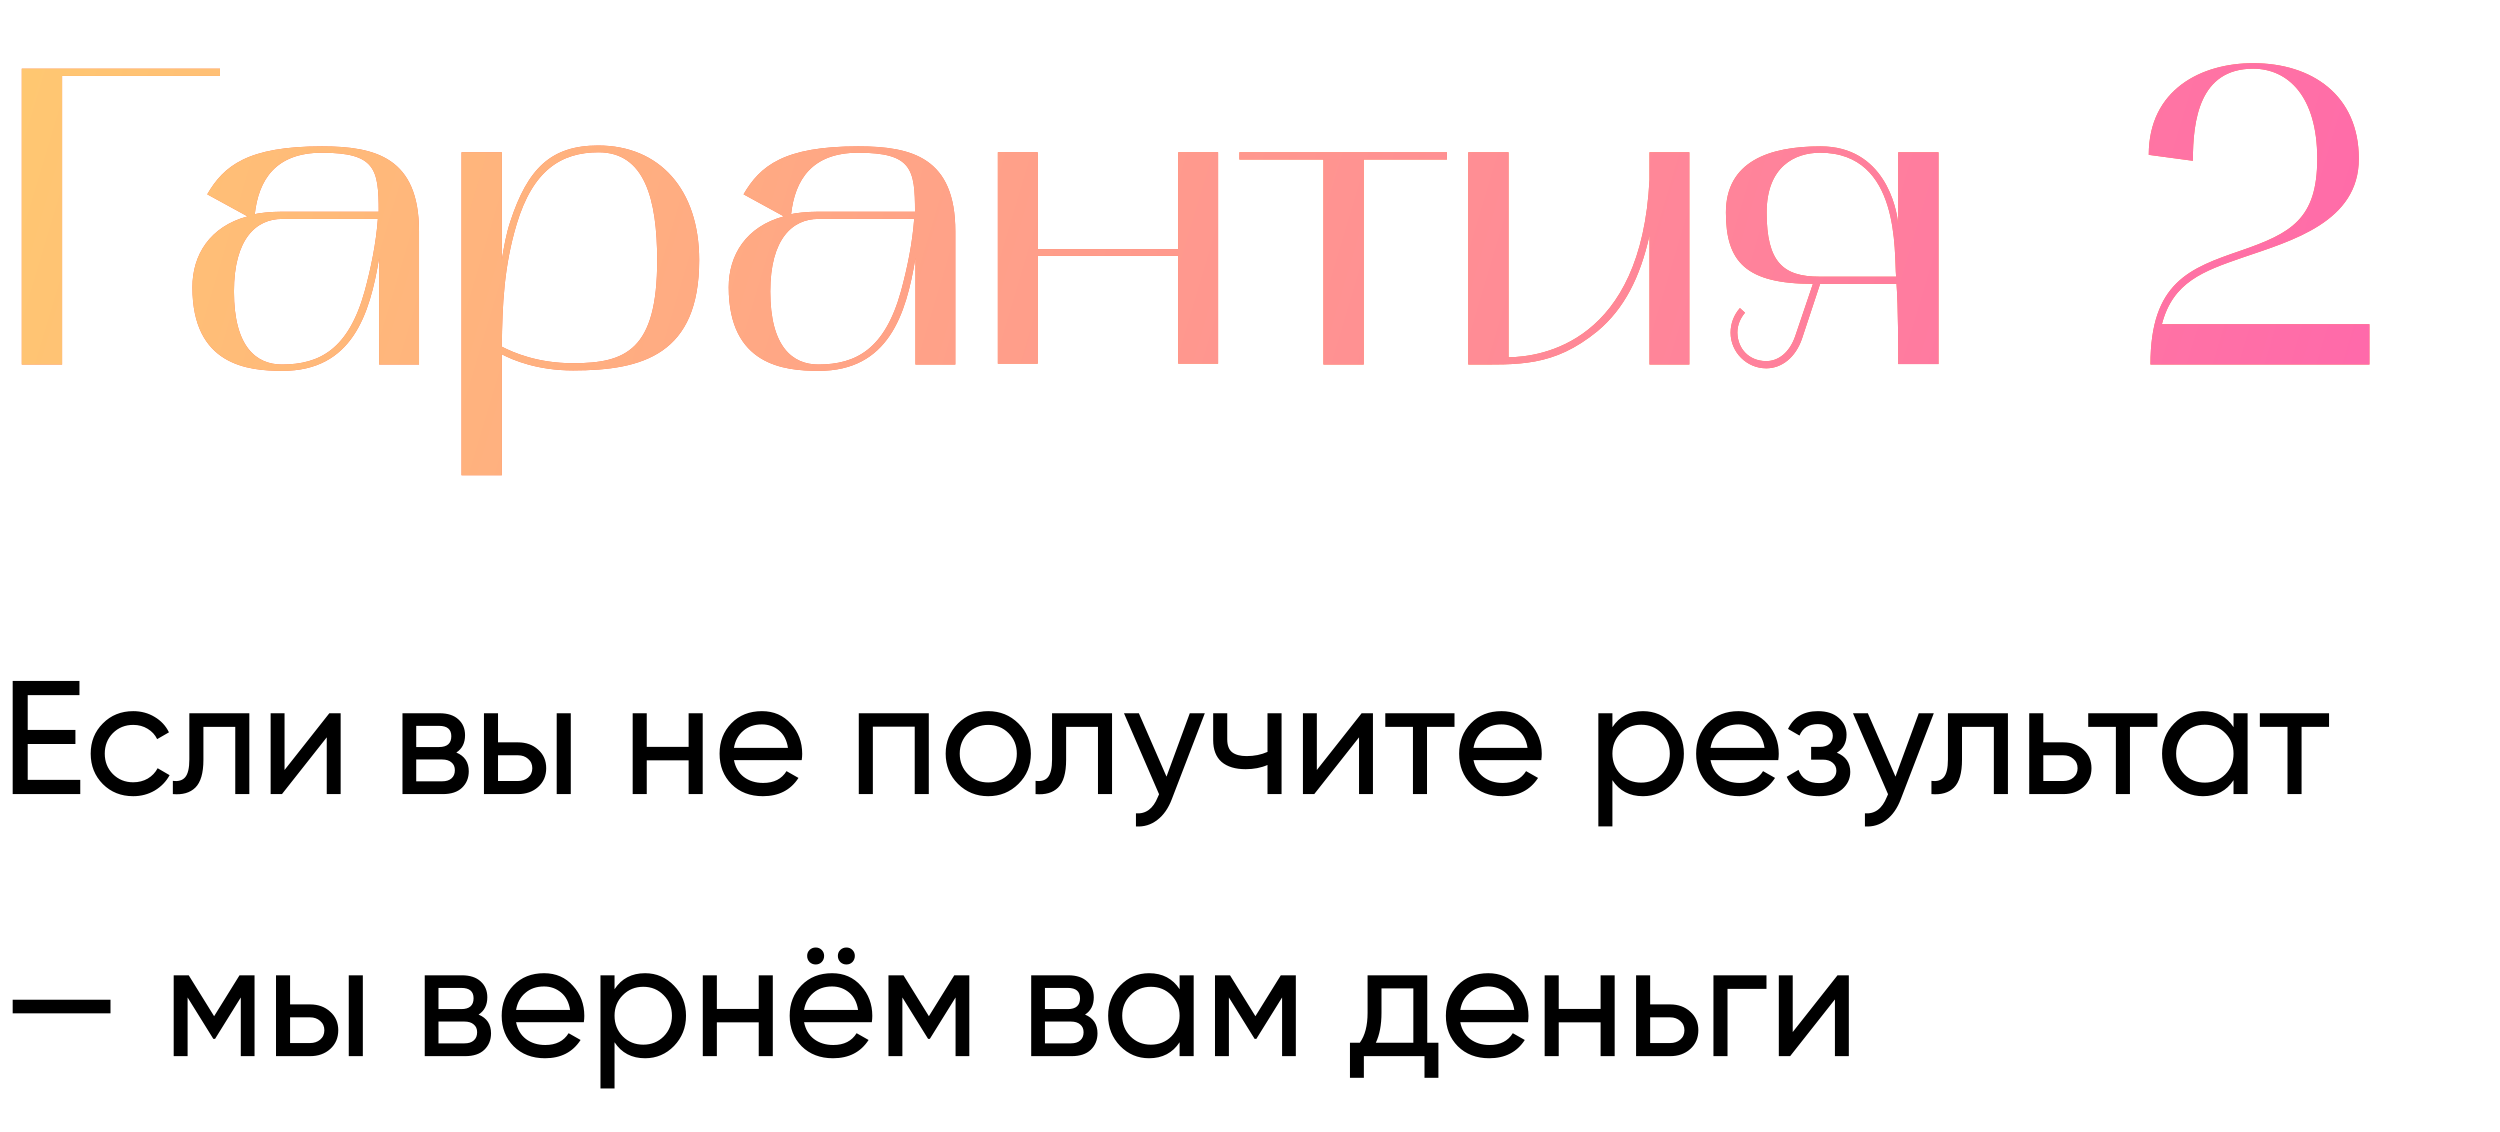 <?xml version="1.0" encoding="UTF-8"?> <svg xmlns="http://www.w3.org/2000/svg" width="477" height="216" viewBox="0 0 477 216" fill="none"> <path d="M41.971 13.106H4.155V69.547H11.848V14.482H41.971V13.106ZM53.874 70.761C67.155 70.761 70.556 60.072 72.337 49.221V69.547H79.949V44.12C79.949 30.111 71.689 27.924 61.405 27.924C47.234 27.924 42.699 31.649 39.541 37.075L47.234 41.286C40.027 43.229 36.707 48.655 36.707 54.809C36.707 69.709 47.315 70.761 53.874 70.761ZM53.793 41.772H72.094C71.77 46.306 70.799 51.084 69.584 55.538C66.507 66.632 61 69.547 53.793 69.547C48.935 69.547 44.643 66.227 44.643 55.619C44.643 45.497 48.935 41.772 53.793 41.772ZM48.611 40.881C49.34 34.322 52.579 29.139 61.405 29.139C71.608 29.139 72.256 32.216 72.256 40.395H53.793C51.688 40.395 49.34 40.638 48.611 40.881ZM95.751 90.682C95.751 90.682 95.751 68.332 95.751 67.603C97.937 68.737 102.553 70.681 109.355 70.681C122.636 70.681 133.406 67.603 133.406 49.626C133.406 36.103 125.794 27.762 114.133 27.762C105.144 27.762 100.691 32.135 97.371 42.258C96.561 44.687 96.156 47.116 95.751 49.545V29.058H88.058V90.682H95.751ZM98.585 42.743C101.662 32.54 107.007 29.058 114.214 29.058C122.959 29.058 125.389 37.885 125.389 49.707C125.389 66.794 119.396 69.304 109.355 69.304C102.553 69.304 97.937 67.279 95.751 66.146C95.832 58.129 96.156 50.841 98.585 42.743ZM156.203 70.761C169.483 70.761 172.885 60.072 174.666 49.221V69.547H182.278V44.12C182.278 30.111 174.018 27.924 163.734 27.924C149.563 27.924 145.028 31.649 141.87 37.075L149.563 41.286C142.356 43.229 139.036 48.655 139.036 54.809C139.036 69.709 149.644 70.761 156.203 70.761ZM156.122 41.772H174.423C174.099 46.306 173.127 51.084 171.913 55.538C168.836 66.632 163.329 69.547 156.122 69.547C151.264 69.547 146.972 66.227 146.972 55.619C146.972 45.497 151.264 41.772 156.122 41.772ZM150.94 40.881C151.668 34.322 154.908 29.139 163.734 29.139C173.937 29.139 174.585 32.216 174.585 40.395H156.122C154.017 40.395 151.668 40.638 150.94 40.881ZM190.387 29.058V69.385H197.999V48.817H224.802V69.385H232.414V29.058H224.802V47.521H197.999V29.058H190.387ZM252.508 30.435V69.547H260.201V30.435H276.073V29.058H236.475V30.435H252.508ZM280.142 69.547C289.698 69.547 296.338 70.114 304.84 63.15C309.861 58.939 312.938 52.947 314.72 44.93V69.547H322.332V29.058H314.72V34.322C313.181 65.336 294.151 68.089 287.835 68.17V29.058H280.142V69.547ZM345.904 54.161L342.503 64.202C341.45 67.198 339.344 68.98 336.834 68.899C333.757 68.818 331.571 66.632 331.49 63.474C331.49 62.016 332.056 60.72 332.947 59.668L331.975 58.777C330.842 60.072 330.194 61.692 330.194 63.474C330.194 67.198 333.271 70.276 336.996 70.276C339.992 70.276 342.584 68.17 343.798 64.688L347.28 54.161H361.856C362.18 58.615 362.18 66.632 362.18 69.466H369.873V29.058H362.18V42.905C361.937 39.504 359.427 27.924 347.361 27.924C337.482 27.924 329.303 30.84 329.303 40.557C329.303 49.95 333.109 54.161 345.904 54.161ZM337.077 40.557C337.077 31.73 342.503 29.139 347.28 29.139C362.666 29.139 361.37 48.25 361.775 52.785H347.118C340.235 52.785 337.077 50.031 337.077 40.557ZM409.981 29.544L418.403 30.678C418.403 22.985 419.618 13.106 429.902 13.106C436.542 13.106 442.129 18.369 442.129 30.273C442.129 41.853 437.109 44.525 427.473 47.845C417.836 51.165 410.305 53.837 410.305 69.547H452.09V61.854H412.492C414.597 53.756 420.428 51.732 427.877 49.141C437.352 45.901 450.065 42.339 450.065 30.273C450.065 18.207 441.158 12.053 429.902 12.053C420.023 12.053 409.981 17.073 409.981 29.544Z" fill="#FF7B51"></path> <path d="M41.971 13.106H4.155V69.547H11.848V14.482H41.971V13.106ZM53.874 70.761C67.155 70.761 70.556 60.072 72.337 49.221V69.547H79.949V44.12C79.949 30.111 71.689 27.924 61.405 27.924C47.234 27.924 42.699 31.649 39.541 37.075L47.234 41.286C40.027 43.229 36.707 48.655 36.707 54.809C36.707 69.709 47.315 70.761 53.874 70.761ZM53.793 41.772H72.094C71.77 46.306 70.799 51.084 69.584 55.538C66.507 66.632 61 69.547 53.793 69.547C48.935 69.547 44.643 66.227 44.643 55.619C44.643 45.497 48.935 41.772 53.793 41.772ZM48.611 40.881C49.34 34.322 52.579 29.139 61.405 29.139C71.608 29.139 72.256 32.216 72.256 40.395H53.793C51.688 40.395 49.34 40.638 48.611 40.881ZM95.751 90.682C95.751 90.682 95.751 68.332 95.751 67.603C97.937 68.737 102.553 70.681 109.355 70.681C122.636 70.681 133.406 67.603 133.406 49.626C133.406 36.103 125.794 27.762 114.133 27.762C105.144 27.762 100.691 32.135 97.371 42.258C96.561 44.687 96.156 47.116 95.751 49.545V29.058H88.058V90.682H95.751ZM98.585 42.743C101.662 32.54 107.007 29.058 114.214 29.058C122.959 29.058 125.389 37.885 125.389 49.707C125.389 66.794 119.396 69.304 109.355 69.304C102.553 69.304 97.937 67.279 95.751 66.146C95.832 58.129 96.156 50.841 98.585 42.743ZM156.203 70.761C169.483 70.761 172.885 60.072 174.666 49.221V69.547H182.278V44.12C182.278 30.111 174.018 27.924 163.734 27.924C149.563 27.924 145.028 31.649 141.87 37.075L149.563 41.286C142.356 43.229 139.036 48.655 139.036 54.809C139.036 69.709 149.644 70.761 156.203 70.761ZM156.122 41.772H174.423C174.099 46.306 173.127 51.084 171.913 55.538C168.836 66.632 163.329 69.547 156.122 69.547C151.264 69.547 146.972 66.227 146.972 55.619C146.972 45.497 151.264 41.772 156.122 41.772ZM150.94 40.881C151.668 34.322 154.908 29.139 163.734 29.139C173.937 29.139 174.585 32.216 174.585 40.395H156.122C154.017 40.395 151.668 40.638 150.94 40.881ZM190.387 29.058V69.385H197.999V48.817H224.802V69.385H232.414V29.058H224.802V47.521H197.999V29.058H190.387ZM252.508 30.435V69.547H260.201V30.435H276.073V29.058H236.475V30.435H252.508ZM280.142 69.547C289.698 69.547 296.338 70.114 304.84 63.15C309.861 58.939 312.938 52.947 314.72 44.93V69.547H322.332V29.058H314.72V34.322C313.181 65.336 294.151 68.089 287.835 68.17V29.058H280.142V69.547ZM345.904 54.161L342.503 64.202C341.45 67.198 339.344 68.98 336.834 68.899C333.757 68.818 331.571 66.632 331.49 63.474C331.49 62.016 332.056 60.72 332.947 59.668L331.975 58.777C330.842 60.072 330.194 61.692 330.194 63.474C330.194 67.198 333.271 70.276 336.996 70.276C339.992 70.276 342.584 68.17 343.798 64.688L347.28 54.161H361.856C362.18 58.615 362.18 66.632 362.18 69.466H369.873V29.058H362.18V42.905C361.937 39.504 359.427 27.924 347.361 27.924C337.482 27.924 329.303 30.84 329.303 40.557C329.303 49.95 333.109 54.161 345.904 54.161ZM337.077 40.557C337.077 31.73 342.503 29.139 347.28 29.139C362.666 29.139 361.37 48.25 361.775 52.785H347.118C340.235 52.785 337.077 50.031 337.077 40.557ZM409.981 29.544L418.403 30.678C418.403 22.985 419.618 13.106 429.902 13.106C436.542 13.106 442.129 18.369 442.129 30.273C442.129 41.853 437.109 44.525 427.473 47.845C417.836 51.165 410.305 53.837 410.305 69.547H452.09V61.854H412.492C414.597 53.756 420.428 51.732 427.877 49.141C437.352 45.901 450.065 42.339 450.065 30.273C450.065 18.207 441.158 12.053 429.902 12.053C420.023 12.053 409.981 17.073 409.981 29.544Z" fill="url(#paint0_linear)"></path> <path d="M5.288 148.799H15.314V151.513H2.42V129.919H15.16V132.634H5.288V139.266H14.389V141.95H5.288V148.799ZM25.418 151.914C23.094 151.914 21.161 151.143 19.619 149.601C18.076 148.038 17.305 146.104 17.305 143.801C17.305 141.498 18.076 139.575 19.619 138.032C21.161 136.469 23.094 135.688 25.418 135.688C26.94 135.688 28.308 136.058 29.521 136.798C30.734 137.518 31.639 138.495 32.236 139.729L29.984 141.025C29.593 140.202 28.986 139.544 28.164 139.05C27.362 138.557 26.446 138.31 25.418 138.31C23.876 138.31 22.58 138.834 21.531 139.883C20.503 140.932 19.989 142.238 19.989 143.801C19.989 145.343 20.503 146.639 21.531 147.688C22.58 148.737 23.876 149.261 25.418 149.261C26.446 149.261 27.372 149.025 28.195 148.552C29.017 148.058 29.644 147.4 30.076 146.577L32.359 147.904C31.701 149.117 30.755 150.094 29.521 150.835C28.287 151.554 26.919 151.914 25.418 151.914ZM47.572 136.089V151.513H44.888V138.68H38.811V144.973C38.811 147.503 38.296 149.272 37.268 150.279C36.26 151.266 34.831 151.678 32.98 151.513V148.984C34.029 149.128 34.81 148.901 35.325 148.305C35.859 147.688 36.127 146.557 36.127 144.912V136.089H47.572ZM62.836 136.089H64.996V151.513H62.343V140.685L53.798 151.513H51.638V136.089H54.291V146.917L62.836 136.089ZM87.066 143.585C88.649 144.243 89.441 145.436 89.441 147.164C89.441 148.439 89.009 149.487 88.145 150.31C87.302 151.112 86.089 151.513 84.505 151.513H76.793V136.089H83.888C85.431 136.089 86.624 136.48 87.467 137.261C88.31 138.022 88.732 139.03 88.732 140.284C88.732 141.765 88.176 142.865 87.066 143.585ZM83.765 138.495H79.415V142.536H83.765C85.328 142.536 86.109 141.847 86.109 140.469C86.109 139.153 85.328 138.495 83.765 138.495ZM84.351 149.076C85.133 149.076 85.729 148.891 86.14 148.521C86.572 148.151 86.788 147.626 86.788 146.948C86.788 146.31 86.572 145.816 86.14 145.467C85.729 145.097 85.133 144.912 84.351 144.912H79.415V149.076H84.351ZM98.847 141.642C100.389 141.642 101.665 142.104 102.672 143.03C103.701 143.935 104.215 145.117 104.215 146.577C104.215 148.038 103.701 149.23 102.672 150.156C101.665 151.061 100.389 151.513 98.847 151.513H92.338V136.089H95.022V141.642H98.847ZM106.22 136.089H108.904V151.513H106.22V136.089ZM98.847 149.014C99.608 149.014 100.246 148.799 100.76 148.367C101.294 147.914 101.562 147.318 101.562 146.577C101.562 145.837 101.294 145.241 100.76 144.788C100.246 144.336 99.608 144.11 98.847 144.11H95.022V149.014H98.847ZM131.39 136.089H134.074V151.513H131.39V145.066H123.4V151.513H120.716V136.089H123.4V142.505H131.39V136.089ZM140.041 145.035C140.308 146.413 140.935 147.482 141.923 148.243C142.93 149.004 144.164 149.385 145.624 149.385C147.66 149.385 149.141 148.634 150.067 147.133L152.349 148.428C150.848 150.752 148.586 151.914 145.563 151.914C143.115 151.914 141.12 151.153 139.578 149.631C138.056 148.089 137.295 146.146 137.295 143.801C137.295 141.477 138.046 139.544 139.547 138.001C141.049 136.459 142.992 135.688 145.378 135.688C147.64 135.688 149.48 136.49 150.9 138.094C152.339 139.678 153.059 141.59 153.059 143.832C153.059 144.223 153.028 144.624 152.966 145.035H140.041ZM145.378 138.217C143.938 138.217 142.745 138.629 141.799 139.451C140.853 140.253 140.267 141.333 140.041 142.69H150.344C150.118 141.23 149.542 140.12 148.617 139.359C147.691 138.598 146.612 138.217 145.378 138.217ZM177.214 136.089V151.513H174.53V138.649H166.54V151.513H163.856V136.089H177.214ZM194.317 149.57C192.733 151.133 190.811 151.914 188.548 151.914C186.286 151.914 184.363 151.133 182.78 149.57C181.217 148.007 180.435 146.084 180.435 143.801C180.435 141.518 181.217 139.595 182.78 138.032C184.363 136.469 186.286 135.688 188.548 135.688C190.811 135.688 192.733 136.469 194.317 138.032C195.901 139.595 196.692 141.518 196.692 143.801C196.692 146.084 195.901 148.007 194.317 149.57ZM188.548 149.292C190.091 149.292 191.386 148.768 192.435 147.719C193.484 146.67 194.009 145.364 194.009 143.801C194.009 142.238 193.484 140.932 192.435 139.883C191.386 138.834 190.091 138.31 188.548 138.31C187.026 138.31 185.741 138.834 184.692 139.883C183.643 140.932 183.119 142.238 183.119 143.801C183.119 145.364 183.643 146.67 184.692 147.719C185.741 148.768 187.026 149.292 188.548 149.292ZM212.178 136.089V151.513H209.494V138.68H203.417V144.973C203.417 147.503 202.903 149.272 201.874 150.279C200.867 151.266 199.437 151.678 197.586 151.513V148.984C198.635 149.128 199.417 148.901 199.931 148.305C200.466 147.688 200.733 146.557 200.733 144.912V136.089H212.178ZM227.011 136.089H229.88L223.587 152.469C222.928 154.218 222.003 155.544 220.81 156.449C219.617 157.374 218.26 157.786 216.738 157.683V155.184C218.63 155.328 220.018 154.3 220.903 152.099L221.15 151.544L214.455 136.089H217.293L222.569 148.182L227.011 136.089ZM241.838 136.089H244.522V151.513H241.838V145.96C240.604 146.495 239.216 146.762 237.674 146.762C235.699 146.762 234.167 146.3 233.077 145.374C232.008 144.428 231.473 143.04 231.473 141.21V136.089H234.157V141.055C234.157 142.207 234.465 143.03 235.082 143.523C235.72 144.017 236.645 144.264 237.859 144.264C239.319 144.264 240.645 143.996 241.838 143.462V136.089ZM259.798 136.089H261.957V151.513H259.304V140.685L250.759 151.513H248.6V136.089H251.252V146.917L259.798 136.089ZM277.518 136.089V138.68H272.274V151.513H269.59V138.68H264.315V136.089H277.518ZM281.149 145.035C281.417 146.413 282.044 147.482 283.031 148.243C284.039 149.004 285.273 149.385 286.733 149.385C288.769 149.385 290.25 148.634 291.175 147.133L293.458 148.428C291.956 150.752 289.694 151.914 286.671 151.914C284.224 151.914 282.229 151.153 280.686 149.631C279.165 148.089 278.404 146.146 278.404 143.801C278.404 141.477 279.154 139.544 280.656 138.001C282.157 136.459 284.1 135.688 286.486 135.688C288.748 135.688 290.589 136.49 292.008 138.094C293.447 139.678 294.167 141.59 294.167 143.832C294.167 144.223 294.136 144.624 294.075 145.035H281.149ZM286.486 138.217C285.046 138.217 283.854 138.629 282.908 139.451C281.962 140.253 281.375 141.333 281.149 142.69H291.453C291.226 141.23 290.651 140.12 289.725 139.359C288.8 138.598 287.72 138.217 286.486 138.217ZM313.479 135.688C315.638 135.688 317.479 136.48 319.001 138.063C320.523 139.626 321.283 141.539 321.283 143.801C321.283 146.063 320.523 147.986 319.001 149.57C317.479 151.133 315.638 151.914 313.479 151.914C310.929 151.914 308.985 150.896 307.648 148.86V157.683H304.965V136.089H307.648V138.742C308.985 136.706 310.929 135.688 313.479 135.688ZM313.139 149.323C314.682 149.323 315.977 148.799 317.026 147.75C318.075 146.68 318.6 145.364 318.6 143.801C318.6 142.238 318.075 140.932 317.026 139.883C315.977 138.814 314.682 138.279 313.139 138.279C311.576 138.279 310.271 138.814 309.222 139.883C308.173 140.932 307.648 142.238 307.648 143.801C307.648 145.364 308.173 146.68 309.222 147.75C310.271 148.799 311.576 149.323 313.139 149.323ZM326.368 145.035C326.635 146.413 327.262 147.482 328.249 148.243C329.257 149.004 330.491 149.385 331.951 149.385C333.987 149.385 335.468 148.634 336.393 147.133L338.676 148.428C337.175 150.752 334.913 151.914 331.89 151.914C329.442 151.914 327.447 151.153 325.905 149.631C324.383 148.089 323.622 146.146 323.622 143.801C323.622 141.477 324.373 139.544 325.874 138.001C327.375 136.459 329.319 135.688 331.705 135.688C333.967 135.688 335.807 136.49 337.226 138.094C338.666 139.678 339.386 141.59 339.386 143.832C339.386 144.223 339.355 144.624 339.293 145.035H326.368ZM331.705 138.217C330.265 138.217 329.072 138.629 328.126 139.451C327.18 140.253 326.594 141.333 326.368 142.69H336.671C336.445 141.23 335.869 140.12 334.944 139.359C334.018 138.598 332.938 138.217 331.705 138.217ZM350.469 143.616C352.176 144.315 353.029 145.539 353.029 147.287C353.029 148.583 352.515 149.683 351.487 150.588C350.458 151.472 348.998 151.914 347.106 151.914C344.021 151.914 341.954 150.68 340.906 148.212L343.158 146.886C343.754 148.572 345.08 149.415 347.137 149.415C348.165 149.415 348.957 149.2 349.512 148.768C350.088 148.315 350.376 147.739 350.376 147.04C350.376 146.423 350.14 145.919 349.667 145.529C349.214 145.138 348.597 144.942 347.816 144.942H345.564V142.505H347.23C348.011 142.505 348.618 142.32 349.05 141.95C349.481 141.559 349.697 141.035 349.697 140.377C349.697 139.719 349.44 139.184 348.926 138.773C348.433 138.361 347.744 138.156 346.859 138.156C345.132 138.156 343.96 138.886 343.343 140.346L341.152 139.081C342.242 136.819 344.145 135.688 346.859 135.688C348.546 135.688 349.872 136.12 350.839 136.983C351.826 137.847 352.32 138.906 352.32 140.161C352.32 141.724 351.703 142.876 350.469 143.616ZM366.101 136.089H368.97L362.677 152.469C362.018 154.218 361.093 155.544 359.9 156.449C358.707 157.374 357.35 157.786 355.828 157.683V155.184C357.72 155.328 359.108 154.3 359.993 152.099L360.239 151.544L353.545 136.089H356.383L361.659 148.182L366.101 136.089ZM383.111 136.089V151.513H380.427V138.68H374.35V144.973C374.35 147.503 373.835 149.272 372.807 150.279C371.799 151.266 370.37 151.678 368.519 151.513V148.984C369.568 149.128 370.35 148.901 370.864 148.305C371.398 147.688 371.666 146.557 371.666 144.912V136.089H383.111ZM393.686 141.642C395.229 141.642 396.504 142.104 397.512 143.03C398.54 143.935 399.054 145.117 399.054 146.577C399.054 148.038 398.54 149.23 397.512 150.156C396.504 151.061 395.229 151.513 393.686 151.513H387.177V136.089H389.861V141.642H393.686ZM393.686 149.014C394.447 149.014 395.085 148.799 395.599 148.367C396.134 147.914 396.401 147.318 396.401 146.577C396.401 145.837 396.134 145.241 395.599 144.788C395.085 144.336 394.447 144.11 393.686 144.11H389.861V149.014H393.686ZM411.637 136.089V138.68H406.393V151.513H403.709V138.68H398.434V136.089H411.637ZM426.158 136.089H428.842V151.513H426.158V148.86C424.821 150.896 422.878 151.914 420.328 151.914C418.168 151.914 416.327 151.133 414.806 149.57C413.284 147.986 412.523 146.063 412.523 143.801C412.523 141.539 413.284 139.626 414.806 138.063C416.327 136.48 418.168 135.688 420.328 135.688C422.878 135.688 424.821 136.706 426.158 138.742V136.089ZM420.667 149.323C422.23 149.323 423.536 148.799 424.585 147.75C425.633 146.68 426.158 145.364 426.158 143.801C426.158 142.238 425.633 140.932 424.585 139.883C423.536 138.814 422.23 138.279 420.667 138.279C419.124 138.279 417.829 138.814 416.78 139.883C415.731 140.932 415.207 142.238 415.207 143.801C415.207 145.364 415.731 146.68 416.78 147.75C417.829 148.799 419.124 149.323 420.667 149.323ZM444.384 136.089V138.68H439.139V151.513H436.456V138.68H431.18V136.089H444.384ZM2.42 193.338V190.747H21.083V193.338H2.42ZM48.566 186.089V201.513H45.943V190.315L41.038 198.212H40.699L35.794 190.315V201.513H33.141V186.089H36.01L40.853 193.894L45.697 186.089H48.566ZM59.172 191.642C60.714 191.642 61.989 192.104 62.997 193.03C64.025 193.935 64.539 195.117 64.539 196.577C64.539 198.038 64.025 199.23 62.997 200.156C61.989 201.061 60.714 201.513 59.172 201.513H52.663V186.089H55.346V191.642H59.172ZM66.544 186.089H69.228V201.513H66.544V186.089ZM59.172 199.014C59.932 199.014 60.57 198.799 61.084 198.367C61.619 197.914 61.886 197.318 61.886 196.577C61.886 195.837 61.619 195.241 61.084 194.788C60.57 194.336 59.932 194.11 59.172 194.11H55.346V199.014H59.172ZM91.314 193.585C92.897 194.243 93.689 195.436 93.689 197.164C93.689 198.439 93.257 199.487 92.393 200.31C91.55 201.112 90.337 201.513 88.753 201.513H81.041V186.089H88.136C89.678 186.089 90.871 186.48 91.715 187.261C92.558 188.022 92.979 189.03 92.979 190.284C92.979 191.765 92.424 192.865 91.314 193.585ZM88.013 188.495H83.663V192.536H88.013C89.576 192.536 90.357 191.847 90.357 190.469C90.357 189.153 89.576 188.495 88.013 188.495ZM88.599 199.076C89.38 199.076 89.977 198.891 90.388 198.521C90.82 198.151 91.036 197.626 91.036 196.948C91.036 196.31 90.82 195.816 90.388 195.467C89.977 195.097 89.38 194.912 88.599 194.912H83.663V199.076H88.599ZM98.468 195.035C98.735 196.413 99.362 197.482 100.349 198.243C101.357 199.004 102.591 199.385 104.051 199.385C106.087 199.385 107.568 198.634 108.493 197.133L110.776 198.428C109.275 200.752 107.013 201.914 103.989 201.914C101.542 201.914 99.547 201.153 98.005 199.631C96.483 198.089 95.722 196.146 95.722 193.801C95.722 191.477 96.473 189.544 97.974 188.001C99.475 186.459 101.419 185.688 103.804 185.688C106.067 185.688 107.907 186.49 109.326 188.094C110.766 189.678 111.486 191.59 111.486 193.832C111.486 194.223 111.455 194.624 111.393 195.035H98.468ZM103.804 188.217C102.365 188.217 101.172 188.629 100.226 189.451C99.28 190.253 98.694 191.333 98.468 192.69H108.771C108.545 191.23 107.969 190.12 107.043 189.359C106.118 188.598 105.038 188.217 103.804 188.217ZM123.085 185.688C125.244 185.688 127.085 186.48 128.607 188.063C130.129 189.626 130.89 191.539 130.89 193.801C130.89 196.063 130.129 197.986 128.607 199.57C127.085 201.133 125.244 201.914 123.085 201.914C120.535 201.914 118.591 200.896 117.255 198.86V207.683H114.571V186.089H117.255V188.742C118.591 186.706 120.535 185.688 123.085 185.688ZM122.746 199.323C124.288 199.323 125.584 198.799 126.632 197.75C127.681 196.68 128.206 195.364 128.206 193.801C128.206 192.238 127.681 190.932 126.632 189.883C125.584 188.814 124.288 188.279 122.746 188.279C121.183 188.279 119.877 188.814 118.828 189.883C117.779 190.932 117.255 192.238 117.255 193.801C117.255 195.364 117.779 196.68 118.828 197.75C119.877 198.799 121.183 199.323 122.746 199.323ZM144.766 186.089H147.45V201.513H144.766V195.066H136.776V201.513H134.092V186.089H136.776V192.505H144.766V186.089ZM156.779 183.559C156.471 183.868 156.09 184.022 155.638 184.022C155.185 184.022 154.794 183.868 154.465 183.559C154.157 183.23 154.003 182.839 154.003 182.387C154.003 181.935 154.157 181.554 154.465 181.246C154.794 180.937 155.185 180.783 155.638 180.783C156.09 180.783 156.471 180.937 156.779 181.246C157.088 181.554 157.242 181.935 157.242 182.387C157.242 182.839 157.088 183.23 156.779 183.559ZM162.64 183.559C162.332 183.868 161.951 184.022 161.499 184.022C161.046 184.022 160.656 183.868 160.327 183.559C160.018 183.23 159.864 182.839 159.864 182.387C159.864 181.935 160.018 181.554 160.327 181.246C160.656 180.937 161.046 180.783 161.499 180.783C161.951 180.783 162.332 180.937 162.64 181.246C162.949 181.554 163.103 181.935 163.103 182.387C163.103 182.839 162.949 183.23 162.64 183.559ZM153.417 195.035C153.684 196.413 154.311 197.482 155.298 198.243C156.306 199.004 157.54 199.385 159 199.385C161.036 199.385 162.517 198.634 163.442 197.133L165.725 198.428C164.224 200.752 161.962 201.914 158.938 201.914C156.491 201.914 154.496 201.153 152.954 199.631C151.432 198.089 150.671 196.146 150.671 193.801C150.671 191.477 151.422 189.544 152.923 188.001C154.424 186.459 156.368 185.688 158.753 185.688C161.016 185.688 162.856 186.49 164.275 188.094C165.715 189.678 166.435 191.59 166.435 193.832C166.435 194.223 166.404 194.624 166.342 195.035H153.417ZM158.753 188.217C157.314 188.217 156.121 188.629 155.175 189.451C154.229 190.253 153.643 191.333 153.417 192.69H163.72C163.494 191.23 162.918 190.12 161.992 189.359C161.067 188.598 159.987 188.217 158.753 188.217ZM184.944 186.089V201.513H182.322V190.315L177.417 198.212H177.078L172.173 190.315V201.513H169.52V186.089H172.389L177.232 193.894L182.075 186.089H184.944ZM207.026 193.585C208.609 194.243 209.401 195.436 209.401 197.164C209.401 198.439 208.969 199.487 208.106 200.31C207.262 201.112 206.049 201.513 204.465 201.513H196.753V186.089H203.849C205.391 186.089 206.584 186.48 207.427 187.261C208.27 188.022 208.692 189.03 208.692 190.284C208.692 191.765 208.136 192.865 207.026 193.585ZM203.725 188.495H199.375V192.536H203.725C205.288 192.536 206.07 191.847 206.07 190.469C206.07 189.153 205.288 188.495 203.725 188.495ZM204.311 199.076C205.093 199.076 205.689 198.891 206.1 198.521C206.532 198.151 206.748 197.626 206.748 196.948C206.748 196.31 206.532 195.816 206.1 195.467C205.689 195.097 205.093 194.912 204.311 194.912H199.375V199.076H204.311ZM225.069 186.089H227.753V201.513H225.069V198.86C223.733 200.896 221.789 201.914 219.239 201.914C217.08 201.914 215.239 201.133 213.717 199.57C212.195 197.986 211.434 196.063 211.434 193.801C211.434 191.539 212.195 189.626 213.717 188.063C215.239 186.48 217.08 185.688 219.239 185.688C221.789 185.688 223.733 186.706 225.069 188.742V186.089ZM219.578 199.323C221.141 199.323 222.447 198.799 223.496 197.75C224.545 196.68 225.069 195.364 225.069 193.801C225.069 192.238 224.545 190.932 223.496 189.883C222.447 188.814 221.141 188.279 219.578 188.279C218.036 188.279 216.74 188.814 215.692 189.883C214.643 190.932 214.118 192.238 214.118 193.801C214.118 195.364 214.643 196.68 215.692 197.75C216.74 198.799 218.036 199.323 219.578 199.323ZM247.244 186.089V201.513H244.622V190.315L239.717 198.212H239.377L234.473 190.315V201.513H231.82V186.089H234.688L239.532 193.894L244.375 186.089H247.244ZM272.318 198.953H274.447V205.647H271.794V201.513H260.225V205.647H257.572V198.953H259.454C260.441 197.595 260.935 195.693 260.935 193.246V186.089H272.318V198.953ZM262.508 198.953H269.665V188.588H263.588V193.246C263.588 195.549 263.228 197.451 262.508 198.953ZM278.619 195.035C278.886 196.413 279.513 197.482 280.5 198.243C281.508 199.004 282.742 199.385 284.202 199.385C286.238 199.385 287.719 198.634 288.644 197.133L290.927 198.428C289.426 200.752 287.164 201.914 284.141 201.914C281.693 201.914 279.698 201.153 278.156 199.631C276.634 198.089 275.873 196.146 275.873 193.801C275.873 191.477 276.624 189.544 278.125 188.001C279.626 186.459 281.57 185.688 283.955 185.688C286.218 185.688 288.058 186.49 289.477 188.094C290.917 189.678 291.637 191.59 291.637 193.832C291.637 194.223 291.606 194.624 291.544 195.035H278.619ZM283.955 188.217C282.516 188.217 281.323 188.629 280.377 189.451C279.431 190.253 278.845 191.333 278.619 192.69H288.922C288.696 191.23 288.12 190.12 287.195 189.359C286.269 188.598 285.189 188.217 283.955 188.217ZM305.395 186.089H308.079V201.513H305.395V195.066H297.406V201.513H294.722V186.089H297.406V192.505H305.395V186.089ZM318.674 191.642C320.216 191.642 321.491 192.104 322.499 193.03C323.527 193.935 324.041 195.117 324.041 196.577C324.041 198.038 323.527 199.23 322.499 200.156C321.491 201.061 320.216 201.513 318.674 201.513H312.165V186.089H314.848V191.642H318.674ZM318.674 199.014C319.435 199.014 320.072 198.799 320.586 198.367C321.121 197.914 321.388 197.318 321.388 196.577C321.388 195.837 321.121 195.241 320.586 194.788C320.072 194.336 319.435 194.11 318.674 194.11H314.848V199.014H318.674ZM337.044 186.089V188.68H329.61V201.513H326.926V186.089H337.044ZM350.596 186.089H352.756V201.513H350.103V190.685L341.558 201.513H339.398V186.089H342.051V196.917L350.596 186.089Z" fill="black"></path> <defs> <linearGradient id="paint0_linear" x1="-56.561" y1="107.247" x2="432.807" y2="253.373" gradientUnits="userSpaceOnUse"> <stop stop-color="#FFCE6D"></stop> <stop offset="0.993" stop-color="#FF63AE"></stop> </linearGradient> </defs> </svg> 